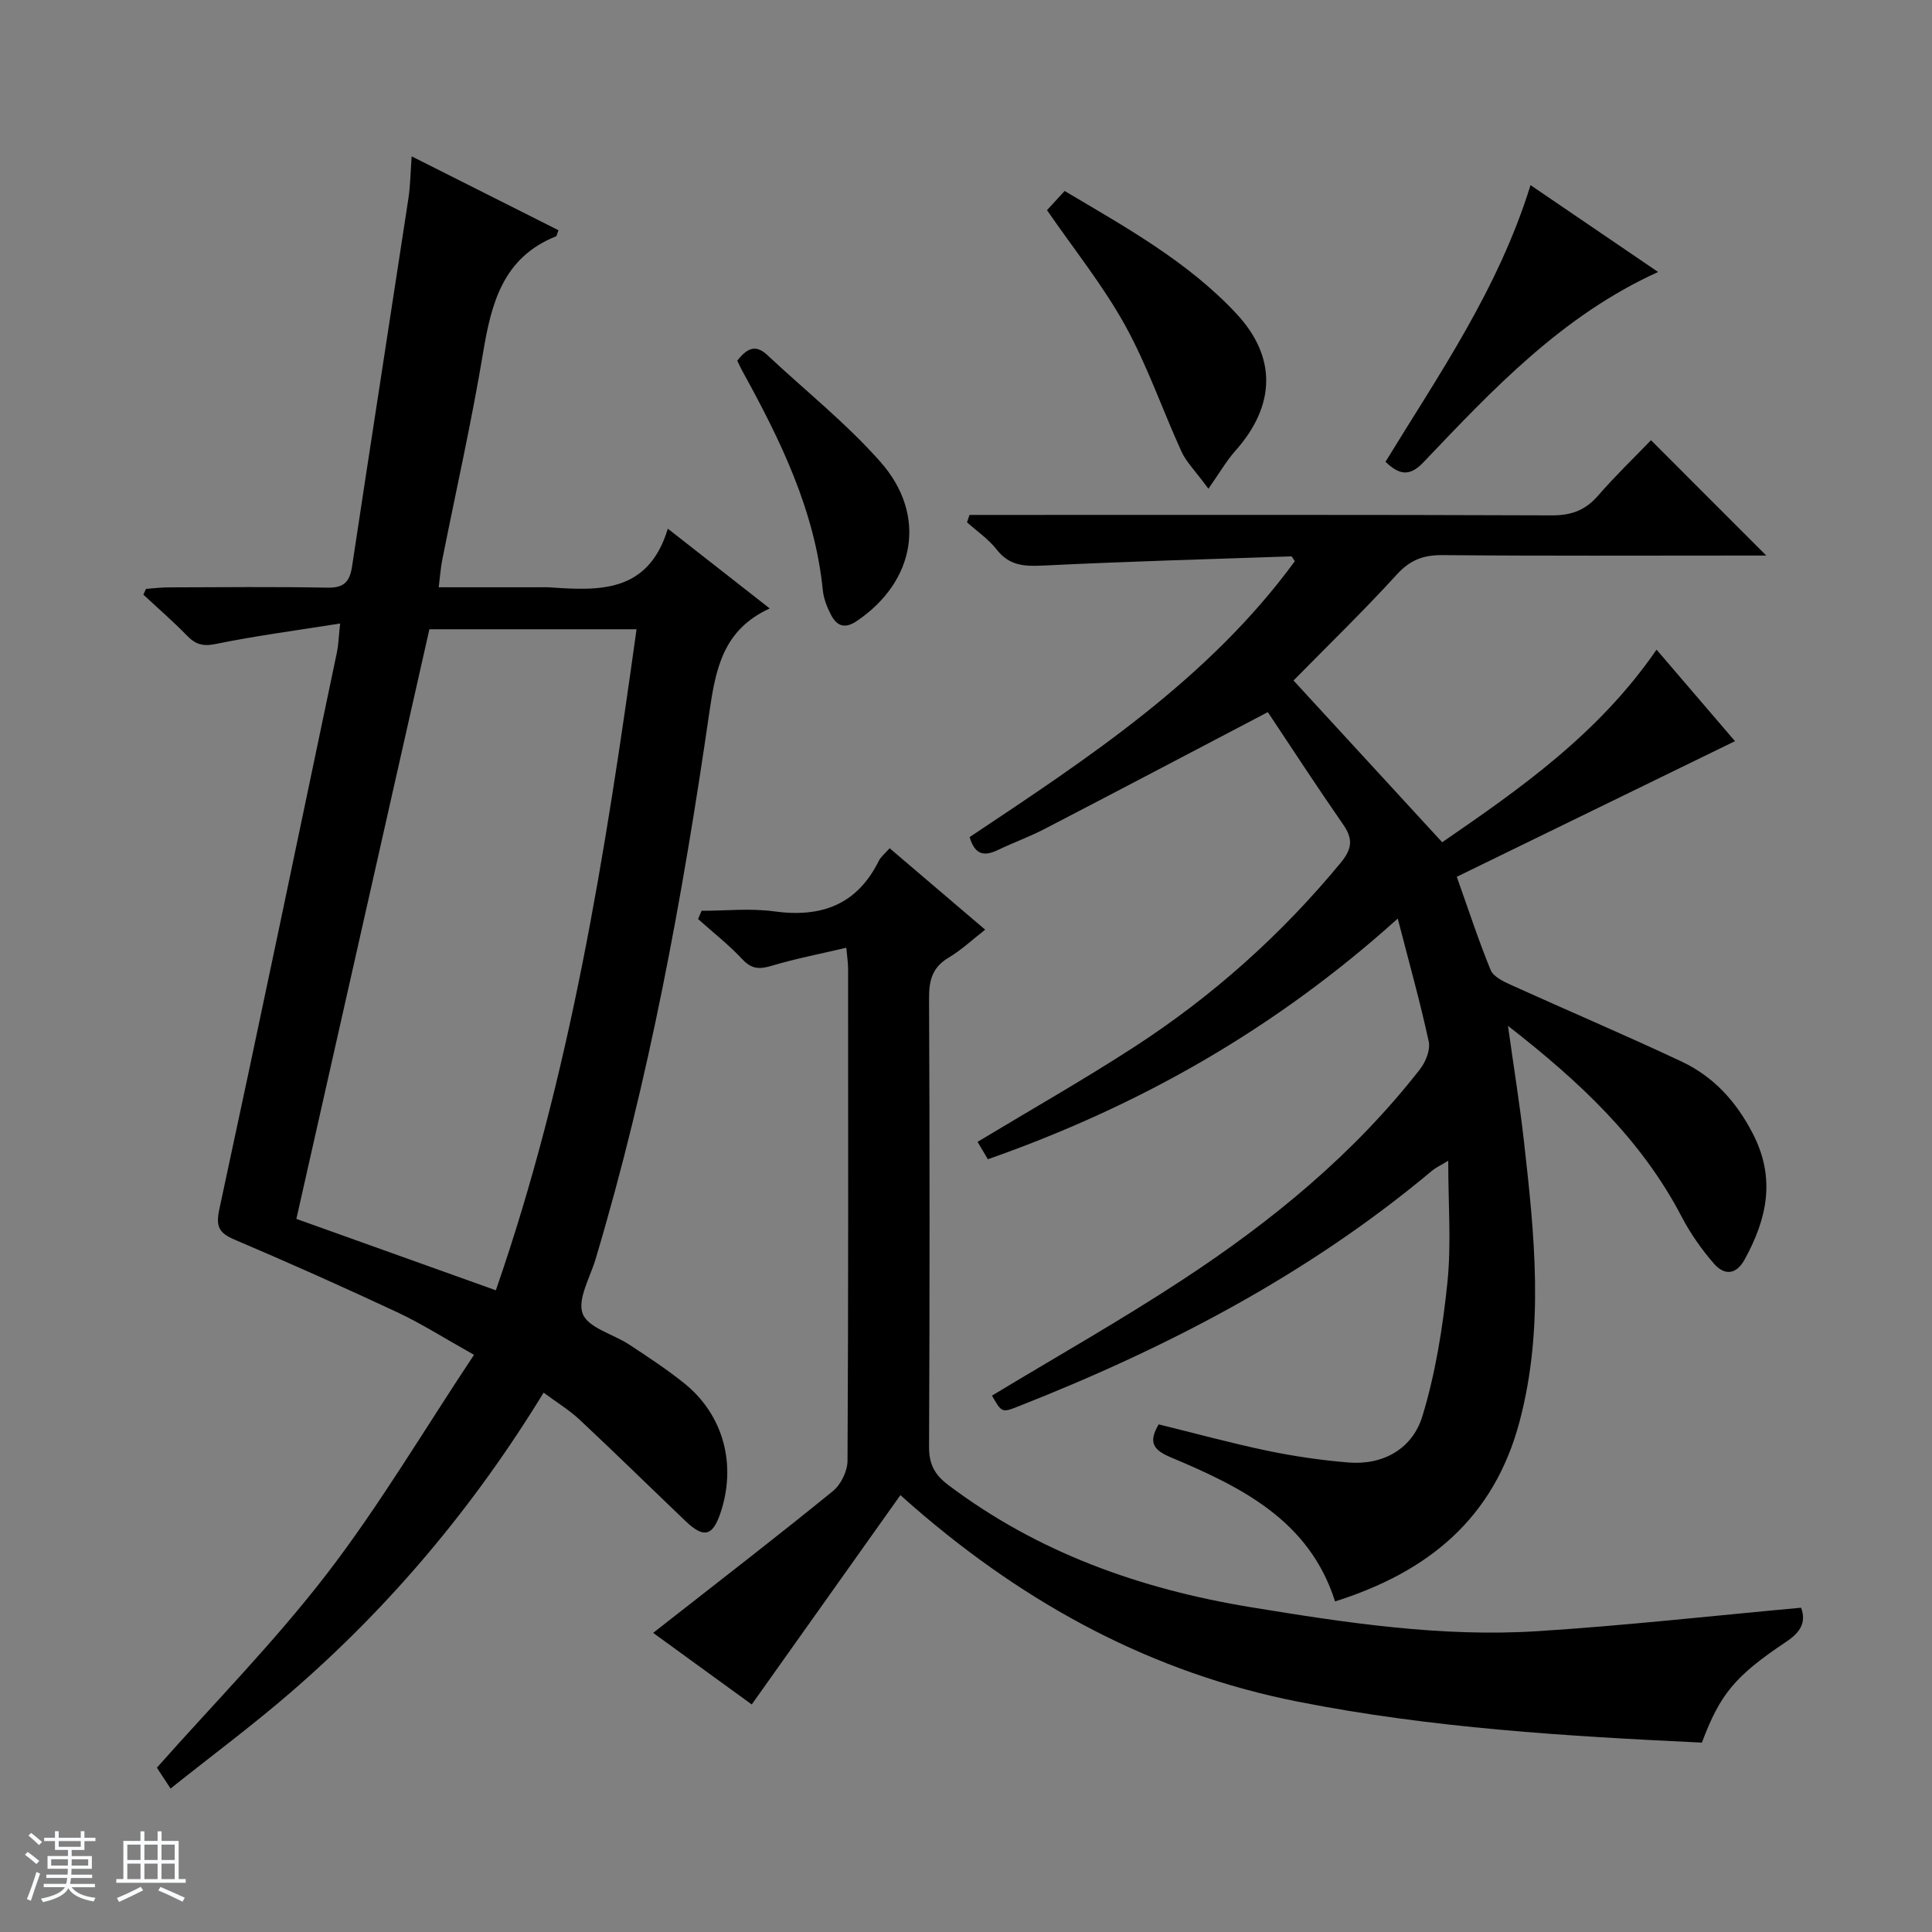 <svg enable-background="new 0 0 400 400" viewBox="0 0 400 400" xmlns="http://www.w3.org/2000/svg"><rect x="0" y="0" width="400" height="400" fill="#808080" stroke="none"/><path d="m5.17 384 .56-.58c.85.61 1.65 1.24 2.4 1.87l-.59.64c-.84-.73-1.63-1.38-2.37-1.93m1.22 9.53-.82-.34c.71-1.76 1.37-3.64 1.98-5.63.24.13.5.25.76.36-.6 1.67-1.24 3.54-1.92 5.61m-.5-13.5.57-.54c.56.44 1.31 1.06 2.26 1.87l-.64.64c-.68-.66-1.41-1.32-2.19-1.97m3.25.46h2.24v-1.36h.77v1.36h4.57v-1.36h.76v1.36h2.28v.69h-2.28v1.84h-2.64v1.26h4.18v2.64h-4.21c0 .45-.02.86-.05 1.21h4.32v.69h-4.38c-.04.34-.1.75-.19 1.22h5.15v.69h-4.82c.87 1.19 2.51 1.92 4.93 2.19-.17.31-.3.57-.37.76-2.77-.49-4.52-1.41-5.26-2.76-.56 1.26-2.3 2.23-5.24 2.9-.12-.24-.26-.48-.43-.72 2.73-.55 4.38-1.34 4.96-2.38h-4.38v-.69h4.65c.1-.38.17-.79.21-1.22h-4.32v-.69h4.4c.03-.34.05-.75.05-1.21h-4.2v-2.64h4.23v-1.26h-2.69v-1.84h-2.24zm1.46 4.46v1.29h3.45c.01-.4.02-.57.01-.53v-.32-.45h-3.46zm1.55-2.59h4.57v-1.19h-4.57zm6.11 2.59h-3.42v.77c-.01.19-.01.37-.02.53h3.44z" fill="#fafbfc"/><path d="m32.63 379.16h.82v1.98h3.54v7.89h1.46v.78h-14.37v-.78h1.46v-7.89h3.54v-1.98h.82v1.98h2.73zm-3.49 11.48.5.73c-1.61.82-3.28 1.63-5 2.41-.13-.27-.28-.55-.44-.82 1.75-.72 3.4-1.49 4.94-2.32m-2.78-5.55h2.73v-3.18h-2.73zm0 3.95h2.73v-3.2h-2.73zm3.54-3.95h2.73v-3.18h-2.73zm0 3.95h2.73v-3.2h-2.73zm7.89 4.68c-1.84-.92-3.51-1.7-5.02-2.32l.45-.73c1.89.8 3.57 1.55 5.04 2.23zm-1.62-11.81h-2.73v3.18h2.73zm-2.73 7.13h2.73v-3.2h-2.73v3.19z" fill="#fafbfc"/><g fill="#000001"><path d="m204.53 240.01c-.92-1.55-1.57-2.64-2.14-3.6 11.02-6.64 21.97-12.86 32.52-19.7 16.16-10.49 30.4-23.21 42.69-38.11 2.31-2.81 2.58-4.87.53-7.83-5.48-7.9-10.73-15.96-15.64-23.33-16 8.38-31.12 16.35-46.29 24.22-3.09 1.6-6.4 2.79-9.54 4.3-2.69 1.29-4.76 1.26-5.91-2.65 24.54-16.36 49.46-32.69 67.33-57.12-.37-.52-.56-1-.74-1-17.09.58-34.19 1.06-51.27 1.9-3.88.19-7.05.1-9.68-3.27-1.7-2.18-4.09-3.81-6.18-5.68.17-.51.34-1.02.52-1.53h5.58c38.33 0 76.65-.06 114.98.09 4.02.02 6.92-1.04 9.54-4.05 3.6-4.14 7.57-7.96 10.99-11.51 8.15 8.15 15.95 15.95 23.87 23.88-1.32 0-2.91 0-4.5 0-20.83 0-41.66.1-62.49-.09-3.98-.04-6.73.98-9.49 4-6.94 7.61-14.36 14.79-21.4 21.96 10.03 10.91 20.2 21.97 30.78 33.49 15.83-10.9 32.33-22.33 44.38-39.88 5.55 6.48 10.99 12.82 16.24 18.95-19.39 9.45-38.3 18.67-57.6 28.08 2.45 6.88 4.5 13.17 7 19.28.56 1.37 2.58 2.37 4.14 3.07 11.78 5.34 23.69 10.39 35.4 15.9 6.63 3.12 11.32 8.26 14.77 14.96 4.76 9.25 2.92 17.58-1.7 26.01-1.83 3.33-4.3 3.25-6.36.88-2.59-2.97-4.91-6.3-6.73-9.79-8.37-16.02-21.12-27.93-35.92-39.45 1.21 8.67 2.45 16.28 3.31 23.93 2.18 19.33 4.22 38.57-.89 57.92-5.34 20.21-18.98 31.22-38.22 37.32-5.33-16.81-19.42-23.69-34-29.83-3.57-1.5-4.75-3.05-2.52-6.83 7.46 1.83 14.94 3.88 22.51 5.46 5.51 1.15 11.12 1.96 16.72 2.43 7.33.61 13.32-2.9 15.36-9.55 2.73-8.93 4.22-18.36 5.19-27.69.83-8.03.17-16.21.17-25.23-1.74 1.06-2.58 1.43-3.26 1.99-25.66 21.52-54.91 36.74-85.88 48.92-3.28 1.29-3.32 1.2-5.33-2.28 13.21-7.98 26.66-15.58 39.55-24.04 18.44-12.1 35.43-26.02 49.09-43.56 1.17-1.51 2.17-4 1.79-5.73-1.78-8.22-4.06-16.33-6.41-25.44-25.33 22.83-53.42 38.79-84.86 49.83z"/><path d="m70.42 129.09c-9.12 1.45-17.47 2.54-25.7 4.23-2.7.56-4.24.11-6.03-1.74-2.87-2.96-6-5.66-9.01-8.47.18-.4.37-.79.55-1.19 1.54-.11 3.07-.3 4.61-.31 11-.03 21.99-.15 32.98.06 3.45.07 4.61-1.29 5.08-4.45 3.83-25.42 7.8-50.81 11.67-76.22.39-2.58.41-5.22.66-8.63 10.48 5.27 20.44 10.29 30.4 15.3-.3.74-.35 1.2-.54 1.27-10.93 4.38-13.36 13.78-15.08 24.12-2.39 14.38-5.62 28.62-8.46 42.93-.32 1.6-.42 3.23-.72 5.6h21.2c.5 0 1-.03 1.5 0 10.33.7 20.64 1.37 24.74-12.13 7.41 5.8 13.88 10.87 21.09 16.51-9.77 4.48-11.21 12.65-12.54 21.81-5.53 38.11-12.46 75.98-23.53 112.96-1.14 3.79-3.8 8.32-2.64 11.28 1.15 2.92 6.32 4.19 9.62 6.36 3.88 2.56 7.79 5.11 11.4 8.02 8.16 6.56 10.91 16.94 7.43 27.03-1.6 4.64-3.45 5.05-7.15 1.51-7.33-7-14.56-14.1-21.96-21.02-2.15-2.01-4.73-3.57-7.44-5.59-14.45 23.65-31.83 44.34-52.49 62.17-7.78 6.72-16.06 12.87-24.75 19.8-1.21-1.84-2.11-3.23-2.83-4.32 11.69-13.19 24.31-25.99 35.19-40.13 10.89-14.16 20.05-29.67 30.47-45.35-6.18-3.46-10.89-6.47-15.91-8.82-11.13-5.21-22.36-10.21-33.67-15.03-3.23-1.37-3.92-2.71-3.15-6.29 8.28-38.42 16.3-76.9 24.36-115.37.3-1.46.33-2.97.65-5.9zm32.24 138.05c15.44-44.47 22.67-90.42 29.13-136.86-14.35 0-28.43 0-42.89 0-9.2 40.77-18.38 81.45-27.54 122.08 14.15 5.07 27.41 9.82 41.3 14.78z"/><path d="m372.9 332.86c1.12 3.06-.18 5.12-3.08 7.05-10.71 7.14-13.73 10.94-17.46 20.88-28.03-1.33-56.01-3.01-83.65-8.48-30.17-5.96-56.09-20.08-79.15-39.99-.75-.64-1.48-1.3-3.14-2.77-10.29 14.48-20.41 28.74-30.78 43.34-6.54-4.75-13.23-9.61-20.41-14.82 1.26-.99 2.22-1.73 3.17-2.48 11.38-8.92 22.84-17.75 34.05-26.88 1.66-1.35 3.01-4.14 3.02-6.28.19-33.99.13-67.99.12-101.98 0-.98-.16-1.96-.37-4.23-5.39 1.27-10.49 2.25-15.44 3.73-2.51.75-4.15.73-6.07-1.33-2.81-3.01-6.1-5.58-9.18-8.34.24-.57.48-1.14.72-1.71 5.02 0 10.11-.56 15.03.12 9.76 1.34 17.15-1.35 21.68-10.48.42-.85 1.26-1.49 2.23-2.59 6.56 5.59 12.96 11.05 19.78 16.86-2.67 2.08-4.95 4.23-7.57 5.79-3.31 1.97-4.06 4.6-4.05 8.28.14 30.99.14 61.99 0 92.98-.02 3.56 1.13 5.77 3.92 7.88 18.64 14.08 39.89 21.6 62.67 25.34 19.71 3.23 39.49 6.25 59.51 4.96 18.04-1.15 36.04-3.17 54.45-4.85z"/><path d="m250.19 101.19c-2.8-3.8-4.59-5.55-5.56-7.66-3.98-8.71-7.09-17.87-11.71-26.21-4.55-8.22-10.53-15.65-16.15-23.81 1.01-1.1 2.19-2.38 3.65-3.97 12.68 7.53 25.48 14.6 35.55 25.39 8.45 9.05 8.1 19.07-.2 28.4-1.87 2.11-3.3 4.61-5.58 7.86z"/><path d="m316.88 38.33c9.04 6.15 17.5 11.91 26.41 17.98-19.89 9.04-34.19 24.28-48.56 39.38-2.72 2.86-4.85 2.84-7.88-.08 11.04-18.06 23.32-35.65 30.03-57.28z"/><path d="m152.64 74.66c1.81-2.25 3.59-3.61 6.19-1.18 7.85 7.36 16.36 14.12 23.45 22.14 9.76 11.04 7.2 24.82-4.94 32.99-2.46 1.65-4.09.97-5.26-1.26-.83-1.58-1.54-3.37-1.72-5.13-1.66-16.56-8.78-31.09-16.64-45.36-.4-.71-.72-1.47-1.08-2.2z"/></g></svg>